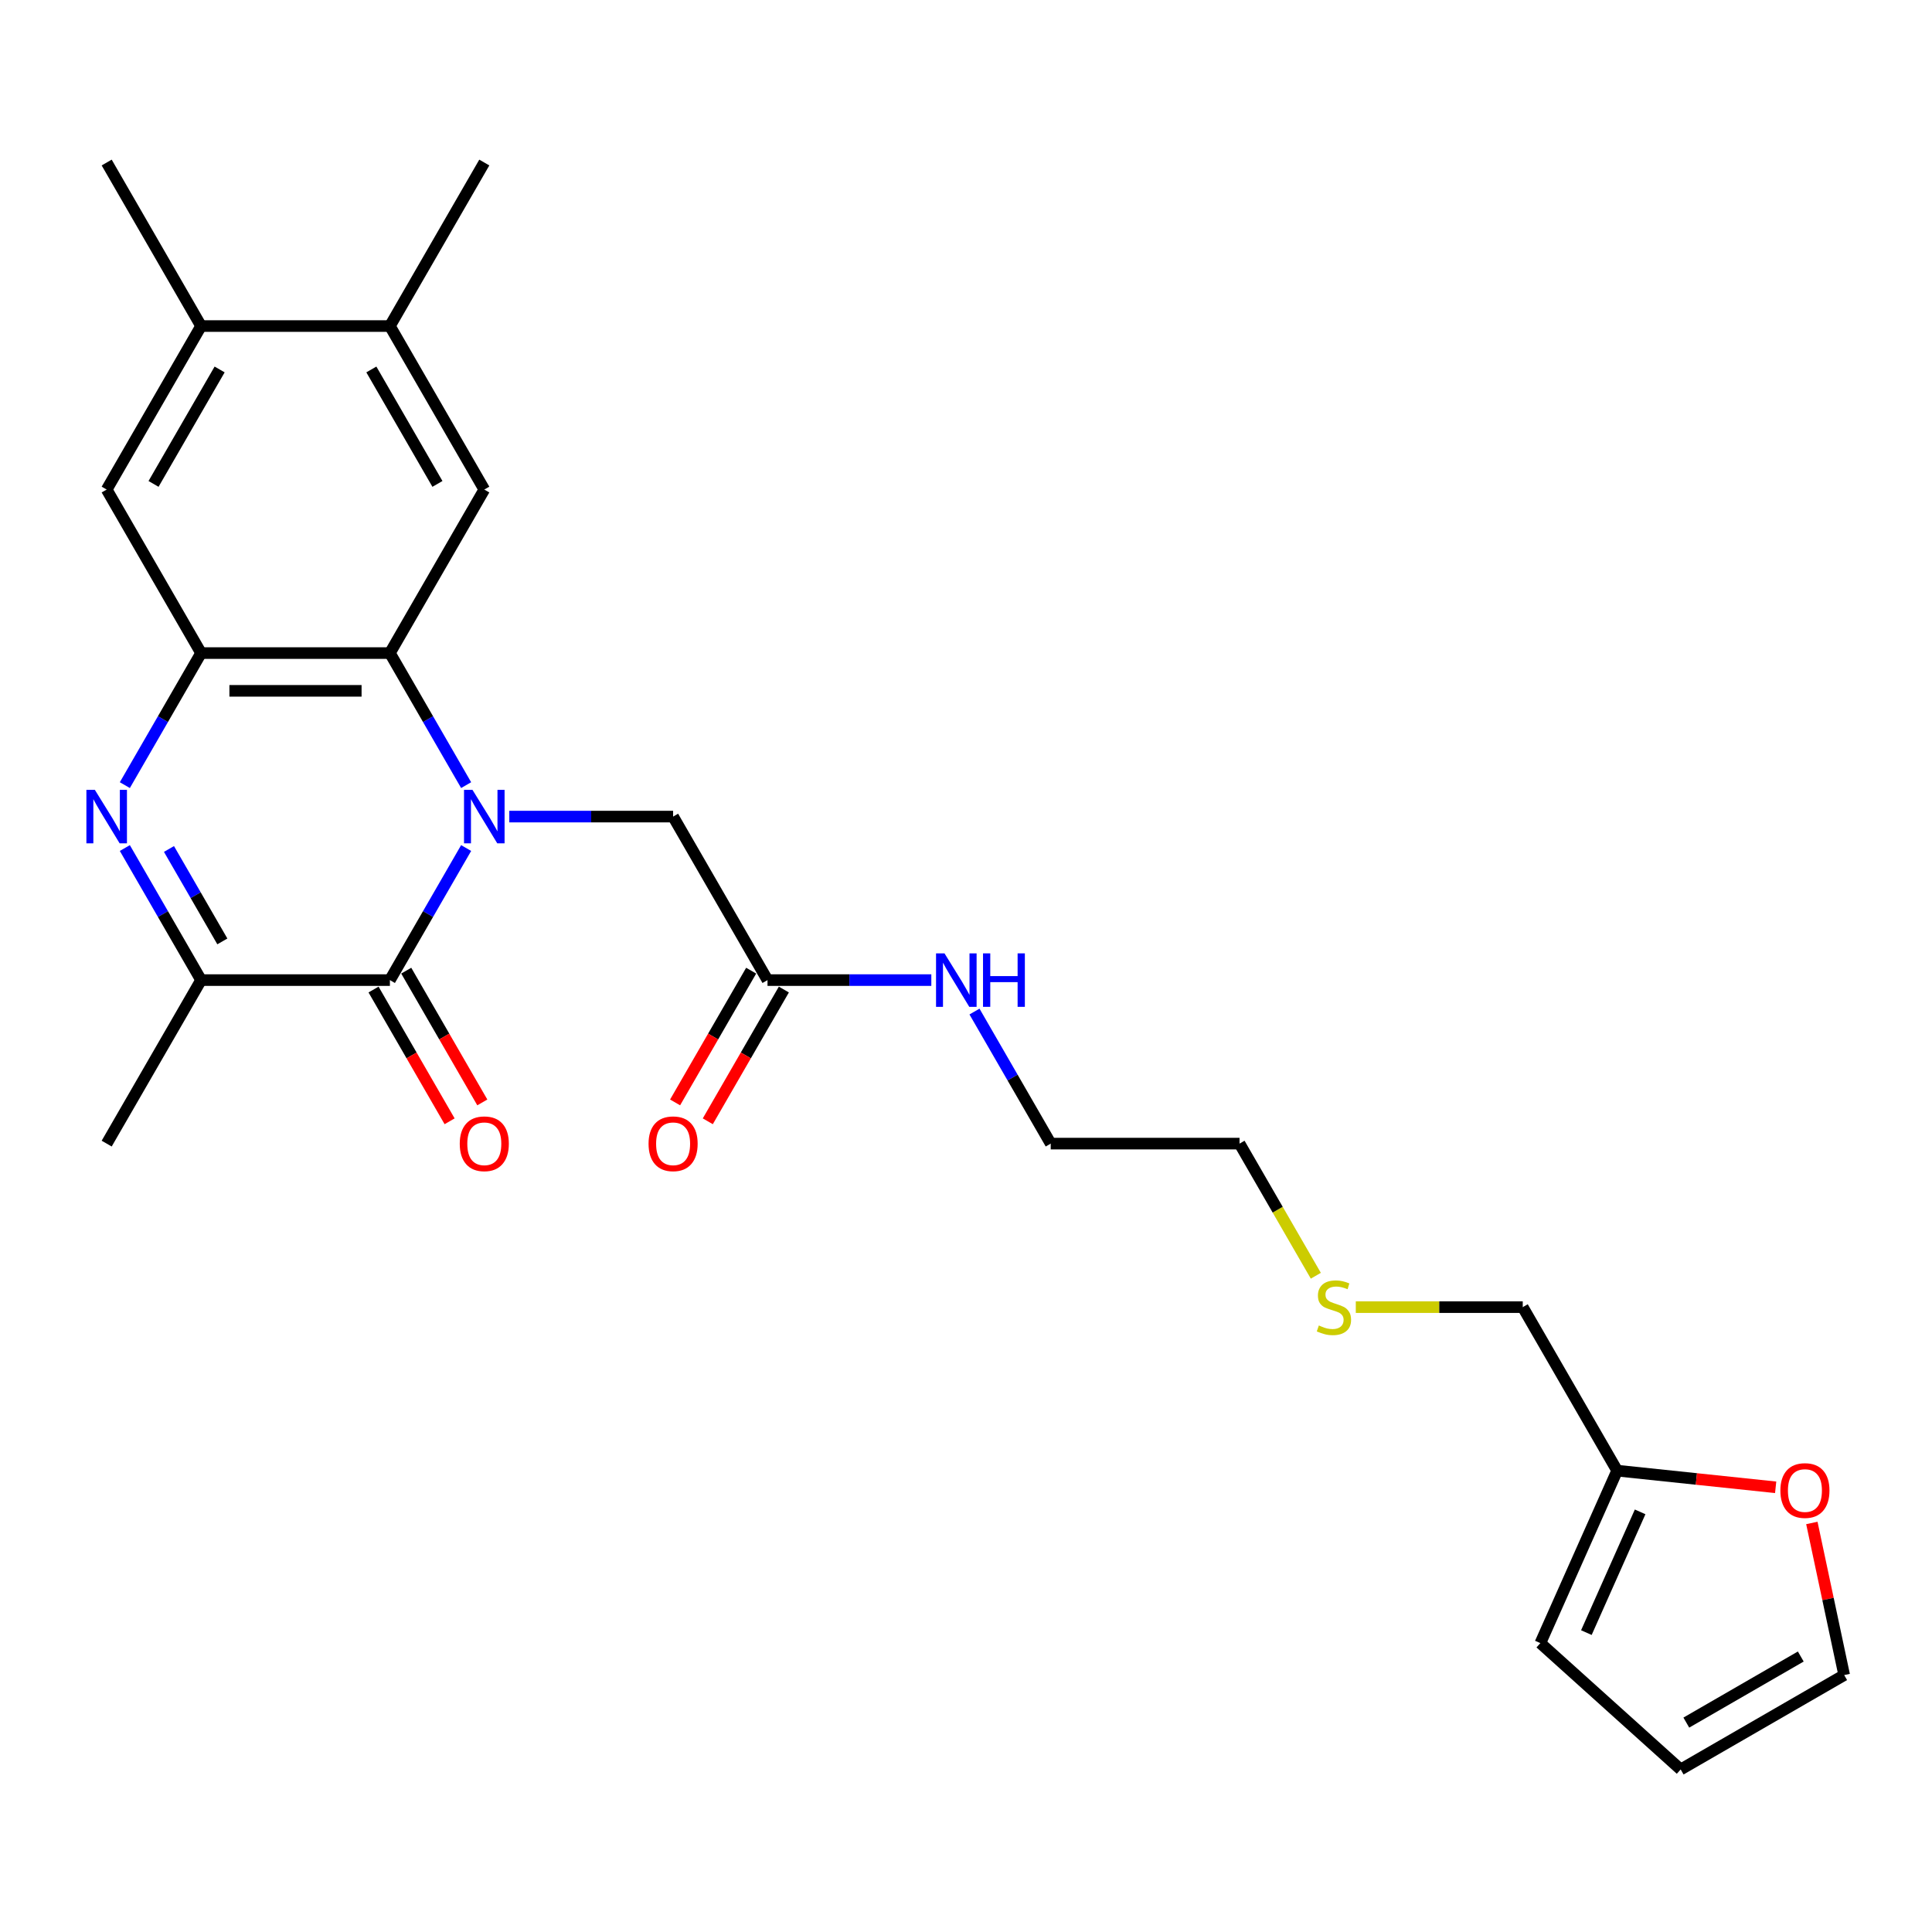 <?xml version='1.0' encoding='iso-8859-1'?>
<svg version='1.1' baseProfile='full'
              xmlns='http://www.w3.org/2000/svg'
                      xmlns:rdkit='http://www.rdkit.org/xml'
                      xmlns:xlink='http://www.w3.org/1999/xlink'
                  xml:space='preserve'
width='1000px' height='1000px' viewBox='0 0 1000 1000'>
<!-- END OF HEADER -->
<rect style='opacity:1.0;fill:#FFFFFF;stroke:none' width='1000' height='1000' x='0' y='0'> </rect>
<path class='bond-0' d='M 241.271,438.946 L 221.54,473.123' style='fill:none;fill-rule:evenodd;stroke:#0000FF;stroke-width:6px;stroke-linecap:butt;stroke-linejoin:miter;stroke-opacity:1' />
<path class='bond-0' d='M 221.54,473.123 L 201.808,507.299' style='fill:none;fill-rule:evenodd;stroke:#000000;stroke-width:6px;stroke-linecap:butt;stroke-linejoin:miter;stroke-opacity:1' />
<path class='bond-2' d='M 241.271,406.383 L 221.54,372.207' style='fill:none;fill-rule:evenodd;stroke:#0000FF;stroke-width:6px;stroke-linecap:butt;stroke-linejoin:miter;stroke-opacity:1' />
<path class='bond-2' d='M 221.54,372.207 L 201.808,338.03' style='fill:none;fill-rule:evenodd;stroke:#000000;stroke-width:6px;stroke-linecap:butt;stroke-linejoin:miter;stroke-opacity:1' />
<path class='bond-6' d='M 263.611,422.665 L 306.005,422.665' style='fill:none;fill-rule:evenodd;stroke:#0000FF;stroke-width:6px;stroke-linecap:butt;stroke-linejoin:miter;stroke-opacity:1' />
<path class='bond-6' d='M 306.005,422.665 L 348.399,422.665' style='fill:none;fill-rule:evenodd;stroke:#000000;stroke-width:6px;stroke-linecap:butt;stroke-linejoin:miter;stroke-opacity:1' />
<path class='bond-4' d='M 201.808,507.299 L 104.081,507.299' style='fill:none;fill-rule:evenodd;stroke:#000000;stroke-width:6px;stroke-linecap:butt;stroke-linejoin:miter;stroke-opacity:1' />
<path class='bond-11' d='M 193.344,512.185 L 213.031,546.284' style='fill:none;fill-rule:evenodd;stroke:#000000;stroke-width:6px;stroke-linecap:butt;stroke-linejoin:miter;stroke-opacity:1' />
<path class='bond-11' d='M 213.031,546.284 L 232.718,580.382' style='fill:none;fill-rule:evenodd;stroke:#FF0000;stroke-width:6px;stroke-linecap:butt;stroke-linejoin:miter;stroke-opacity:1' />
<path class='bond-11' d='M 210.271,502.413 L 229.958,536.511' style='fill:none;fill-rule:evenodd;stroke:#000000;stroke-width:6px;stroke-linecap:butt;stroke-linejoin:miter;stroke-opacity:1' />
<path class='bond-11' d='M 229.958,536.511 L 249.645,570.609' style='fill:none;fill-rule:evenodd;stroke:#FF0000;stroke-width:6px;stroke-linecap:butt;stroke-linejoin:miter;stroke-opacity:1' />
<path class='bond-1' d='M 64.617,406.383 L 84.349,372.207' style='fill:none;fill-rule:evenodd;stroke:#0000FF;stroke-width:6px;stroke-linecap:butt;stroke-linejoin:miter;stroke-opacity:1' />
<path class='bond-1' d='M 84.349,372.207 L 104.081,338.03' style='fill:none;fill-rule:evenodd;stroke:#000000;stroke-width:6px;stroke-linecap:butt;stroke-linejoin:miter;stroke-opacity:1' />
<path class='bond-26' d='M 64.617,438.946 L 84.349,473.123' style='fill:none;fill-rule:evenodd;stroke:#0000FF;stroke-width:6px;stroke-linecap:butt;stroke-linejoin:miter;stroke-opacity:1' />
<path class='bond-26' d='M 84.349,473.123 L 104.081,507.299' style='fill:none;fill-rule:evenodd;stroke:#000000;stroke-width:6px;stroke-linecap:butt;stroke-linejoin:miter;stroke-opacity:1' />
<path class='bond-26' d='M 87.463,439.426 L 101.276,463.35' style='fill:none;fill-rule:evenodd;stroke:#0000FF;stroke-width:6px;stroke-linecap:butt;stroke-linejoin:miter;stroke-opacity:1' />
<path class='bond-26' d='M 101.276,463.35 L 115.088,487.273' style='fill:none;fill-rule:evenodd;stroke:#000000;stroke-width:6px;stroke-linecap:butt;stroke-linejoin:miter;stroke-opacity:1' />
<path class='bond-3' d='M 201.808,338.03 L 104.081,338.03' style='fill:none;fill-rule:evenodd;stroke:#000000;stroke-width:6px;stroke-linecap:butt;stroke-linejoin:miter;stroke-opacity:1' />
<path class='bond-3' d='M 187.149,357.576 L 118.74,357.576' style='fill:none;fill-rule:evenodd;stroke:#000000;stroke-width:6px;stroke-linecap:butt;stroke-linejoin:miter;stroke-opacity:1' />
<path class='bond-5' d='M 201.808,338.03 L 250.672,253.396' style='fill:none;fill-rule:evenodd;stroke:#000000;stroke-width:6px;stroke-linecap:butt;stroke-linejoin:miter;stroke-opacity:1' />
<path class='bond-7' d='M 104.081,338.03 L 55.217,253.396' style='fill:none;fill-rule:evenodd;stroke:#000000;stroke-width:6px;stroke-linecap:butt;stroke-linejoin:miter;stroke-opacity:1' />
<path class='bond-20' d='M 104.081,507.299 L 55.217,591.933' style='fill:none;fill-rule:evenodd;stroke:#000000;stroke-width:6px;stroke-linecap:butt;stroke-linejoin:miter;stroke-opacity:1' />
<path class='bond-8' d='M 250.672,253.396 L 201.808,168.762' style='fill:none;fill-rule:evenodd;stroke:#000000;stroke-width:6px;stroke-linecap:butt;stroke-linejoin:miter;stroke-opacity:1' />
<path class='bond-8' d='M 226.415,250.474 L 192.211,191.23' style='fill:none;fill-rule:evenodd;stroke:#000000;stroke-width:6px;stroke-linecap:butt;stroke-linejoin:miter;stroke-opacity:1' />
<path class='bond-10' d='M 348.399,422.665 L 397.262,507.299' style='fill:none;fill-rule:evenodd;stroke:#000000;stroke-width:6px;stroke-linecap:butt;stroke-linejoin:miter;stroke-opacity:1' />
<path class='bond-27' d='M 55.217,253.396 L 104.081,168.762' style='fill:none;fill-rule:evenodd;stroke:#000000;stroke-width:6px;stroke-linecap:butt;stroke-linejoin:miter;stroke-opacity:1' />
<path class='bond-27' d='M 79.474,250.474 L 113.678,191.23' style='fill:none;fill-rule:evenodd;stroke:#000000;stroke-width:6px;stroke-linecap:butt;stroke-linejoin:miter;stroke-opacity:1' />
<path class='bond-9' d='M 201.808,168.762 L 104.081,168.762' style='fill:none;fill-rule:evenodd;stroke:#000000;stroke-width:6px;stroke-linecap:butt;stroke-linejoin:miter;stroke-opacity:1' />
<path class='bond-22' d='M 201.808,168.762 L 250.672,84.128' style='fill:none;fill-rule:evenodd;stroke:#000000;stroke-width:6px;stroke-linecap:butt;stroke-linejoin:miter;stroke-opacity:1' />
<path class='bond-23' d='M 104.081,168.762 L 55.217,84.128' style='fill:none;fill-rule:evenodd;stroke:#000000;stroke-width:6px;stroke-linecap:butt;stroke-linejoin:miter;stroke-opacity:1' />
<path class='bond-17' d='M 388.799,502.413 L 369.112,536.511' style='fill:none;fill-rule:evenodd;stroke:#000000;stroke-width:6px;stroke-linecap:butt;stroke-linejoin:miter;stroke-opacity:1' />
<path class='bond-17' d='M 369.112,536.511 L 349.426,570.609' style='fill:none;fill-rule:evenodd;stroke:#FF0000;stroke-width:6px;stroke-linecap:butt;stroke-linejoin:miter;stroke-opacity:1' />
<path class='bond-17' d='M 405.726,512.185 L 386.039,546.284' style='fill:none;fill-rule:evenodd;stroke:#000000;stroke-width:6px;stroke-linecap:butt;stroke-linejoin:miter;stroke-opacity:1' />
<path class='bond-17' d='M 386.039,546.284 L 366.353,580.382' style='fill:none;fill-rule:evenodd;stroke:#FF0000;stroke-width:6px;stroke-linecap:butt;stroke-linejoin:miter;stroke-opacity:1' />
<path class='bond-18' d='M 397.262,507.299 L 439.656,507.299' style='fill:none;fill-rule:evenodd;stroke:#000000;stroke-width:6px;stroke-linecap:butt;stroke-linejoin:miter;stroke-opacity:1' />
<path class='bond-18' d='M 439.656,507.299 L 482.051,507.299' style='fill:none;fill-rule:evenodd;stroke:#0000FF;stroke-width:6px;stroke-linecap:butt;stroke-linejoin:miter;stroke-opacity:1' />
<path class='bond-12' d='M 837.035,761.202 L 788.171,676.568' style='fill:none;fill-rule:evenodd;stroke:#000000;stroke-width:6px;stroke-linecap:butt;stroke-linejoin:miter;stroke-opacity:1' />
<path class='bond-13' d='M 837.035,761.202 L 878.057,765.513' style='fill:none;fill-rule:evenodd;stroke:#000000;stroke-width:6px;stroke-linecap:butt;stroke-linejoin:miter;stroke-opacity:1' />
<path class='bond-13' d='M 878.057,765.513 L 919.079,769.825' style='fill:none;fill-rule:evenodd;stroke:#FF0000;stroke-width:6px;stroke-linecap:butt;stroke-linejoin:miter;stroke-opacity:1' />
<path class='bond-14' d='M 837.035,761.202 L 797.286,850.48' style='fill:none;fill-rule:evenodd;stroke:#000000;stroke-width:6px;stroke-linecap:butt;stroke-linejoin:miter;stroke-opacity:1' />
<path class='bond-14' d='M 848.928,782.543 L 821.104,845.038' style='fill:none;fill-rule:evenodd;stroke:#000000;stroke-width:6px;stroke-linecap:butt;stroke-linejoin:miter;stroke-opacity:1' />
<path class='bond-15' d='M 937.812,788.285 L 946.179,827.647' style='fill:none;fill-rule:evenodd;stroke:#FF0000;stroke-width:6px;stroke-linecap:butt;stroke-linejoin:miter;stroke-opacity:1' />
<path class='bond-15' d='M 946.179,827.647 L 954.545,867.009' style='fill:none;fill-rule:evenodd;stroke:#000000;stroke-width:6px;stroke-linecap:butt;stroke-linejoin:miter;stroke-opacity:1' />
<path class='bond-16' d='M 797.286,850.48 L 869.911,915.872' style='fill:none;fill-rule:evenodd;stroke:#000000;stroke-width:6px;stroke-linecap:butt;stroke-linejoin:miter;stroke-opacity:1' />
<path class='bond-28' d='M 954.545,867.009 L 869.911,915.872' style='fill:none;fill-rule:evenodd;stroke:#000000;stroke-width:6px;stroke-linecap:butt;stroke-linejoin:miter;stroke-opacity:1' />
<path class='bond-28' d='M 932.078,857.411 L 872.834,891.616' style='fill:none;fill-rule:evenodd;stroke:#000000;stroke-width:6px;stroke-linecap:butt;stroke-linejoin:miter;stroke-opacity:1' />
<path class='bond-24' d='M 504.39,523.58 L 524.121,557.757' style='fill:none;fill-rule:evenodd;stroke:#0000FF;stroke-width:6px;stroke-linecap:butt;stroke-linejoin:miter;stroke-opacity:1' />
<path class='bond-24' d='M 524.121,557.757 L 543.853,591.933' style='fill:none;fill-rule:evenodd;stroke:#000000;stroke-width:6px;stroke-linecap:butt;stroke-linejoin:miter;stroke-opacity:1' />
<path class='bond-19' d='M 681.067,660.325 L 661.324,626.129' style='fill:none;fill-rule:evenodd;stroke:#CCCC00;stroke-width:6px;stroke-linecap:butt;stroke-linejoin:miter;stroke-opacity:1' />
<path class='bond-19' d='M 661.324,626.129 L 641.58,591.933' style='fill:none;fill-rule:evenodd;stroke:#000000;stroke-width:6px;stroke-linecap:butt;stroke-linejoin:miter;stroke-opacity:1' />
<path class='bond-21' d='M 701.761,676.568 L 744.966,676.568' style='fill:none;fill-rule:evenodd;stroke:#CCCC00;stroke-width:6px;stroke-linecap:butt;stroke-linejoin:miter;stroke-opacity:1' />
<path class='bond-21' d='M 744.966,676.568 L 788.171,676.568' style='fill:none;fill-rule:evenodd;stroke:#000000;stroke-width:6px;stroke-linecap:butt;stroke-linejoin:miter;stroke-opacity:1' />
<path class='bond-25' d='M 543.853,591.933 L 641.58,591.933' style='fill:none;fill-rule:evenodd;stroke:#000000;stroke-width:6px;stroke-linecap:butt;stroke-linejoin:miter;stroke-opacity:1' />
<path  class='atom-0' d='M 244.554 408.827
L 253.623 423.486
Q 254.522 424.932, 255.968 427.551
Q 257.415 430.17, 257.493 430.327
L 257.493 408.827
L 261.167 408.827
L 261.167 436.503
L 257.376 436.503
L 247.642 420.476
Q 246.508 418.599, 245.297 416.449
Q 244.124 414.299, 243.772 413.635
L 243.772 436.503
L 240.176 436.503
L 240.176 408.827
L 244.554 408.827
' fill='#0000FF'/>
<path  class='atom-2' d='M 49.099 408.827
L 58.168 423.486
Q 59.068 424.932, 60.514 427.551
Q 61.96 430.17, 62.038 430.327
L 62.038 408.827
L 65.713 408.827
L 65.713 436.503
L 61.921 436.503
L 52.188 420.476
Q 51.054 418.599, 49.842 416.449
Q 48.669 414.299, 48.318 413.635
L 48.318 436.503
L 44.721 436.503
L 44.721 408.827
L 49.099 408.827
' fill='#0000FF'/>
<path  class='atom-12' d='M 237.967 592.011
Q 237.967 585.366, 241.251 581.652
Q 244.534 577.939, 250.672 577.939
Q 256.809 577.939, 260.092 581.652
Q 263.376 585.366, 263.376 592.011
Q 263.376 598.735, 260.053 602.566
Q 256.731 606.358, 250.672 606.358
Q 244.573 606.358, 241.251 602.566
Q 237.967 598.774, 237.967 592.011
M 250.672 603.231
Q 254.893 603.231, 257.161 600.416
Q 259.467 597.562, 259.467 592.011
Q 259.467 586.578, 257.161 583.841
Q 254.893 581.066, 250.672 581.066
Q 246.45 581.066, 244.143 583.802
Q 241.876 586.539, 241.876 592.011
Q 241.876 597.601, 244.143 600.416
Q 246.45 603.231, 250.672 603.231
' fill='#FF0000'/>
<path  class='atom-14' d='M 921.522 771.495
Q 921.522 764.85, 924.806 761.136
Q 928.09 757.423, 934.227 757.423
Q 940.364 757.423, 943.648 761.136
Q 946.931 764.85, 946.931 771.495
Q 946.931 778.219, 943.609 782.05
Q 940.286 785.842, 934.227 785.842
Q 928.129 785.842, 924.806 782.05
Q 921.522 778.258, 921.522 771.495
M 934.227 782.714
Q 938.449 782.714, 940.716 779.9
Q 943.022 777.046, 943.022 771.495
Q 943.022 766.062, 940.716 763.325
Q 938.449 760.55, 934.227 760.55
Q 930.005 760.55, 927.699 763.286
Q 925.431 766.023, 925.431 771.495
Q 925.431 777.085, 927.699 779.9
Q 930.005 782.714, 934.227 782.714
' fill='#FF0000'/>
<path  class='atom-18' d='M 335.694 592.011
Q 335.694 585.366, 338.978 581.652
Q 342.262 577.939, 348.399 577.939
Q 354.536 577.939, 357.82 581.652
Q 361.103 585.366, 361.103 592.011
Q 361.103 598.735, 357.781 602.566
Q 354.458 606.358, 348.399 606.358
Q 342.301 606.358, 338.978 602.566
Q 335.694 598.774, 335.694 592.011
M 348.399 603.231
Q 352.621 603.231, 354.888 600.416
Q 357.194 597.562, 357.194 592.011
Q 357.194 586.578, 354.888 583.841
Q 352.621 581.066, 348.399 581.066
Q 344.177 581.066, 341.871 583.802
Q 339.603 586.539, 339.603 592.011
Q 339.603 597.601, 341.871 600.416
Q 344.177 603.231, 348.399 603.231
' fill='#FF0000'/>
<path  class='atom-19' d='M 488.872 493.461
L 497.941 508.12
Q 498.84 509.566, 500.286 512.185
Q 501.733 514.804, 501.811 514.961
L 501.811 493.461
L 505.486 493.461
L 505.486 521.137
L 501.694 521.137
L 491.96 505.11
Q 490.826 503.234, 489.615 501.084
Q 488.442 498.934, 488.09 498.269
L 488.09 521.137
L 484.494 521.137
L 484.494 493.461
L 488.872 493.461
' fill='#0000FF'/>
<path  class='atom-19' d='M 508.808 493.461
L 512.561 493.461
L 512.561 505.227
L 526.712 505.227
L 526.712 493.461
L 530.465 493.461
L 530.465 521.137
L 526.712 521.137
L 526.712 508.354
L 512.561 508.354
L 512.561 521.137
L 508.808 521.137
L 508.808 493.461
' fill='#0000FF'/>
<path  class='atom-20' d='M 682.626 686.067
Q 682.939 686.184, 684.229 686.731
Q 685.519 687.278, 686.926 687.63
Q 688.372 687.943, 689.78 687.943
Q 692.399 687.943, 693.923 686.692
Q 695.448 685.402, 695.448 683.174
Q 695.448 681.649, 694.666 680.711
Q 693.923 679.773, 692.75 679.265
Q 691.578 678.757, 689.623 678.17
Q 687.16 677.428, 685.675 676.724
Q 684.229 676.02, 683.173 674.535
Q 682.157 673.049, 682.157 670.548
Q 682.157 667.068, 684.502 664.918
Q 686.887 662.768, 691.578 662.768
Q 694.783 662.768, 698.419 664.293
L 697.52 667.303
Q 694.197 665.935, 691.695 665.935
Q 688.998 665.935, 687.512 667.068
Q 686.027 668.163, 686.066 670.078
Q 686.066 671.564, 686.809 672.463
Q 687.59 673.362, 688.685 673.87
Q 689.819 674.378, 691.695 674.965
Q 694.197 675.747, 695.682 676.528
Q 697.168 677.31, 698.223 678.913
Q 699.318 680.477, 699.318 683.174
Q 699.318 687.005, 696.738 689.077
Q 694.197 691.109, 689.936 691.109
Q 687.473 691.109, 685.597 690.562
Q 683.76 690.054, 681.57 689.155
L 682.626 686.067
' fill='#CCCC00'/>
</svg>
